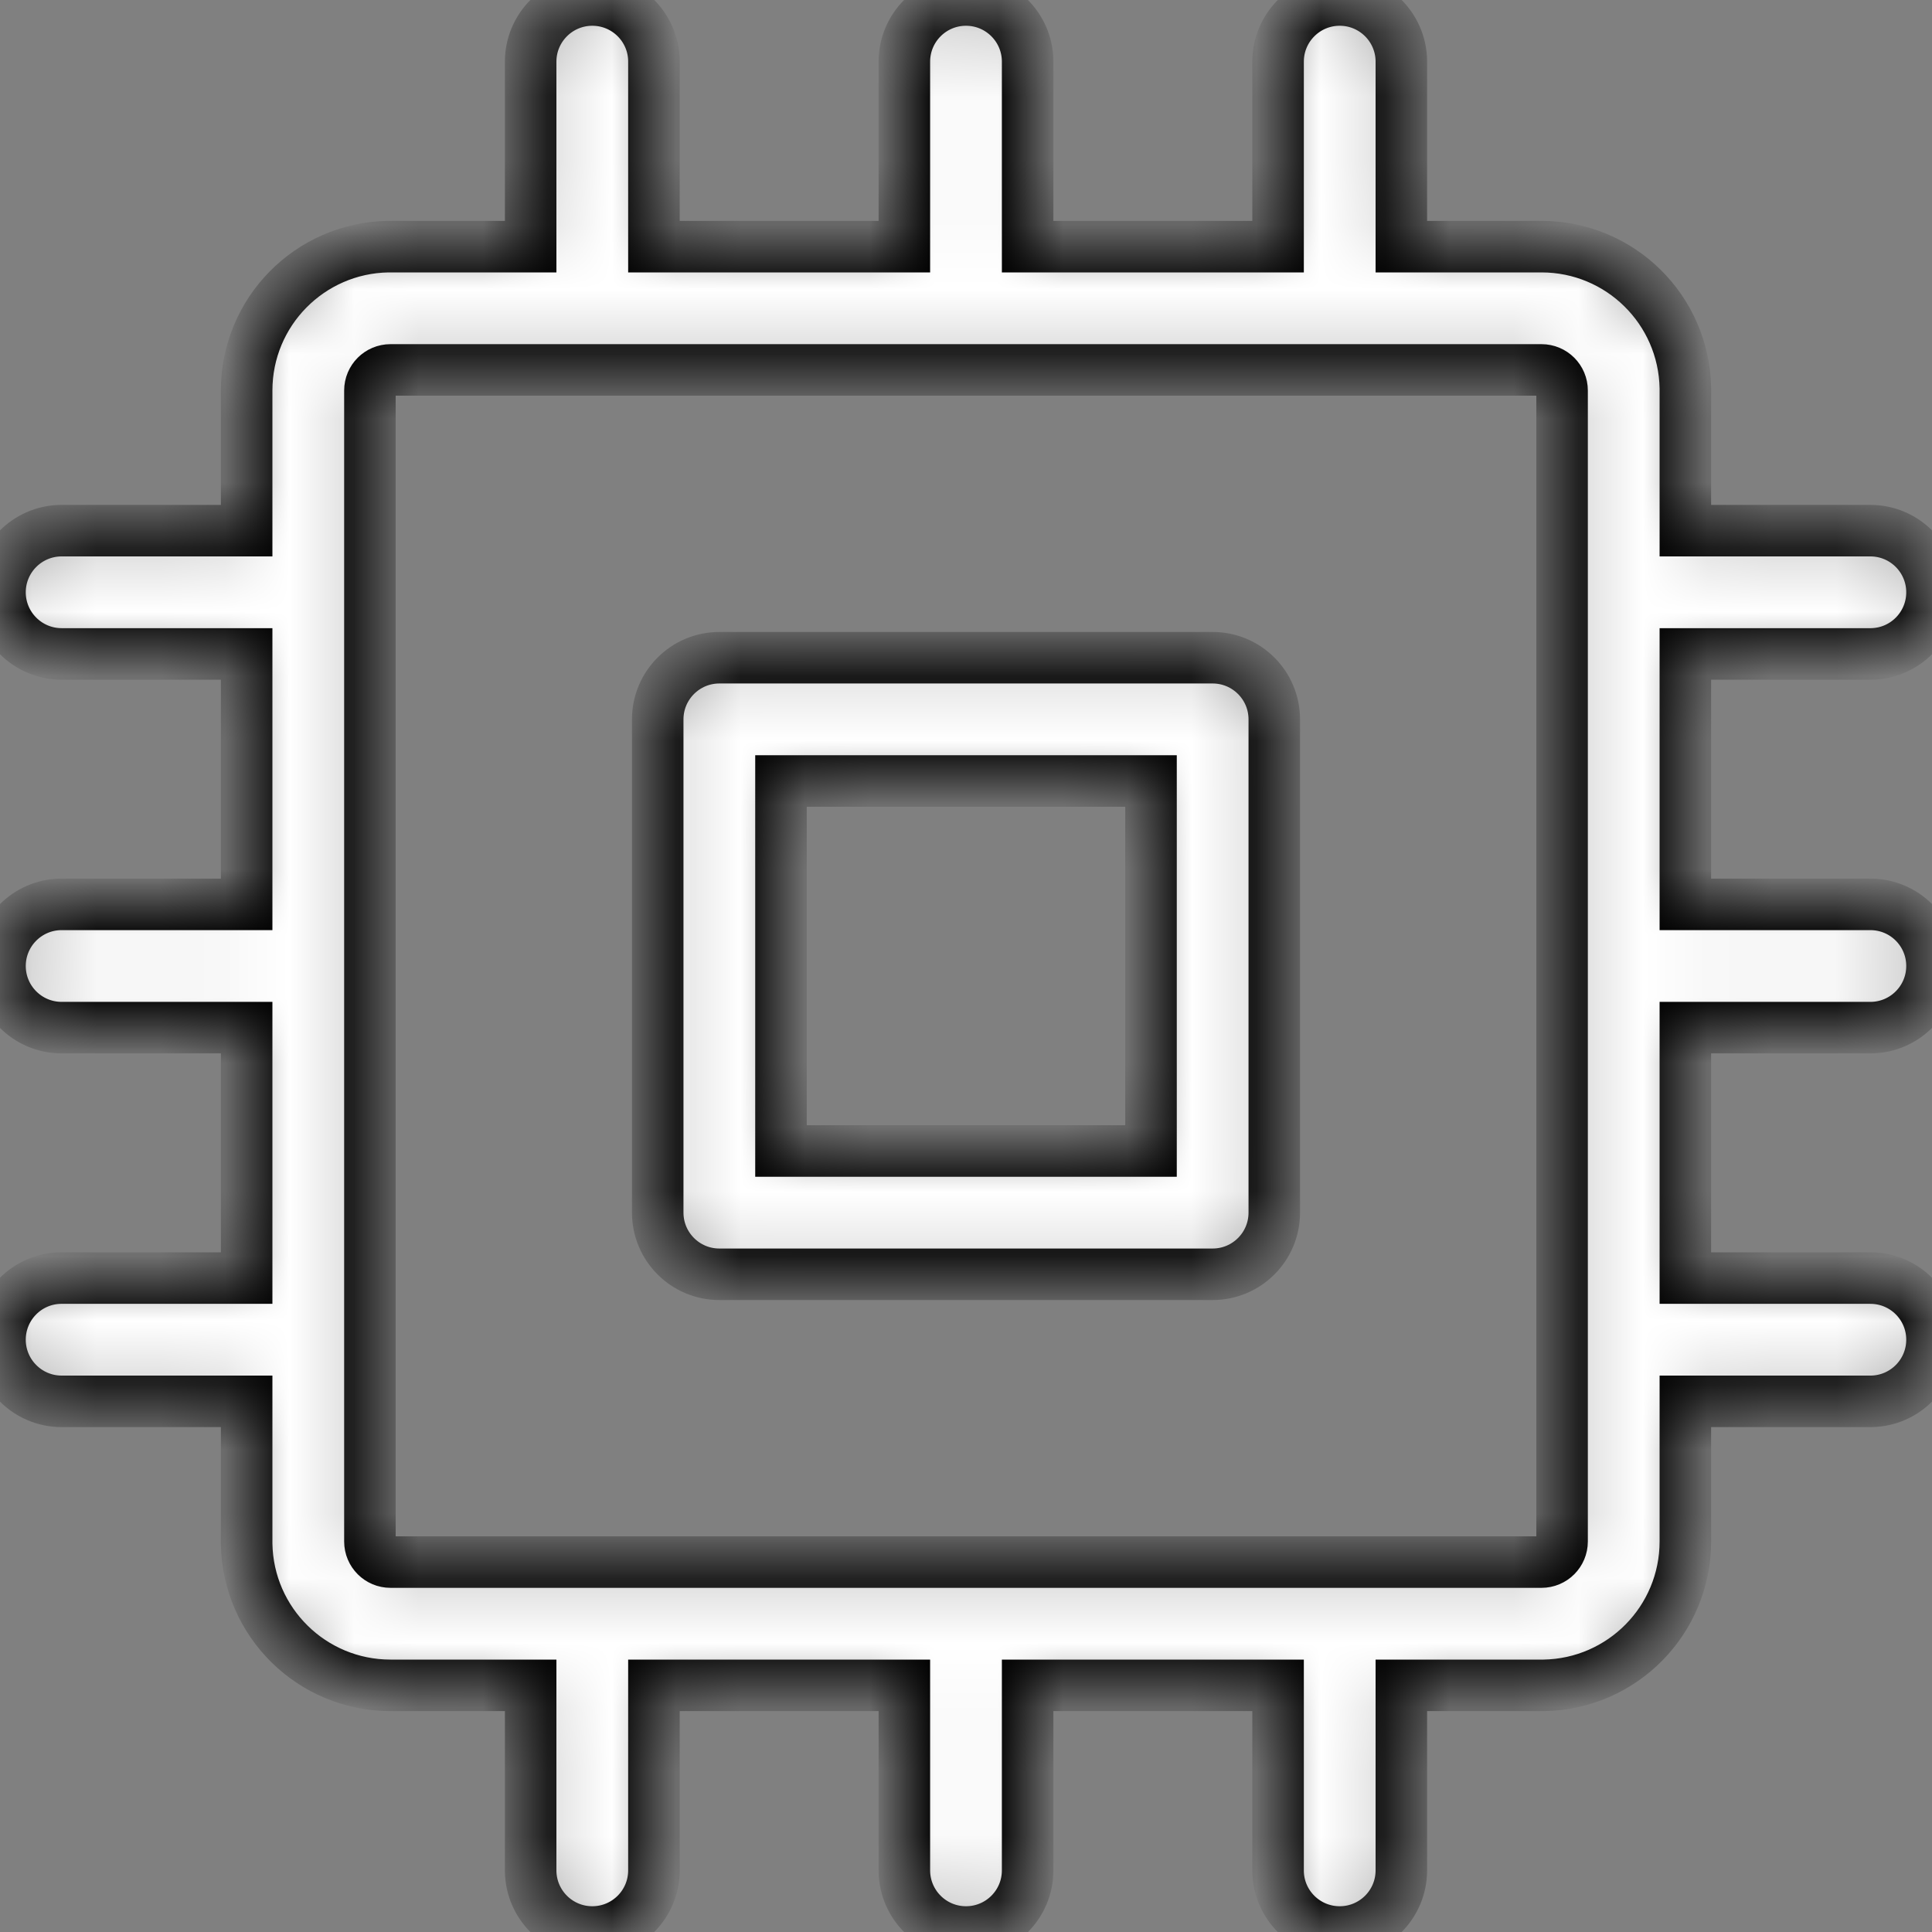 <svg width="30" height="30" viewBox="0 0 30 30" fill="none" xmlns="http://www.w3.org/2000/svg">
<rect x="0" y="0" width="30" height="30" fill="#808080" stroke="none"/>
<mask id="path-1-inside-1_1_708" fill="white">
<path d="M20.803 0C21.326 0 21.751 0.42 21.76 0.941L21.76 0.957L21.76 3.83H23.936C25.158 3.83 26.15 4.81 26.17 6.027L26.17 6.064L26.17 8.24H29.043C29.572 8.24 30 8.669 30 9.197C30 9.721 29.58 10.146 29.059 10.154L29.043 10.154H26.17V14.043H29.043C29.572 14.043 30 14.471 30 15C30 15.523 29.58 15.948 29.059 15.957L29.043 15.957H26.17V19.846H29.043C29.572 19.846 30 20.274 30 20.803C30 21.326 29.58 21.751 29.059 21.76L29.043 21.76L26.17 21.76V23.936C26.17 25.158 25.19 26.15 23.973 26.17L23.936 26.17L21.76 26.17V29.043C21.76 29.572 21.331 30 20.803 30C20.279 30 19.854 29.58 19.846 29.059L19.846 29.043L19.846 26.17H15.957V29.043C15.957 29.572 15.529 30 15 30C14.477 30 14.052 29.58 14.043 29.059L14.043 29.043V26.17H10.154V29.043C10.154 29.572 9.726 30 9.197 30C8.674 30 8.249 29.58 8.24 29.059L8.24 29.043V26.17H6.064C4.842 26.17 3.85 25.19 3.83 23.973L3.83 23.936V21.76H0.957C0.429 21.76 0 21.331 0 20.803C0 20.279 0.42 19.854 0.941 19.846L0.957 19.846L3.83 19.846V15.957H0.957C0.429 15.957 0 15.529 0 15C0 14.477 0.42 14.052 0.941 14.043L0.957 14.043H3.83V10.154H0.957C0.429 10.154 0 9.726 0 9.197C0 8.674 0.42 8.249 0.941 8.24L0.957 8.24H3.83V6.064C3.83 4.842 4.81 3.85 6.027 3.83L6.064 3.83H8.24V0.957C8.24 0.429 8.669 0 9.197 0C9.721 0 10.146 0.42 10.154 0.941L10.154 0.957V3.83H14.043V0.957C14.043 0.429 14.471 0 15 0C15.523 0 15.948 0.42 15.957 0.941L15.957 0.957V3.83H19.846V0.957C19.846 0.429 20.274 0 20.803 0ZM23.936 5.744H6.064C5.887 5.744 5.744 5.887 5.744 6.064V23.936C5.744 24.113 5.887 24.256 6.064 24.256H23.936C24.113 24.256 24.256 24.113 24.256 23.936V6.064C24.256 5.887 24.113 5.744 23.936 5.744ZM18.83 10.213C19.358 10.213 19.787 10.642 19.787 11.17V18.83C19.787 19.358 19.358 19.787 18.83 19.787H11.17C10.642 19.787 10.213 19.358 10.213 18.83V11.17C10.213 10.642 10.642 10.213 11.17 10.213H18.83ZM17.873 12.127H12.127V17.873H17.873V12.127Z"/>
</mask>
<path d="M20.803 0C21.326 0 21.751 0.42 21.76 0.941L21.76 0.957L21.76 3.83H23.936C25.158 3.83 26.15 4.81 26.17 6.027L26.17 6.064L26.17 8.24H29.043C29.572 8.24 30 8.669 30 9.197C30 9.721 29.58 10.146 29.059 10.154L29.043 10.154H26.17V14.043H29.043C29.572 14.043 30 14.471 30 15C30 15.523 29.58 15.948 29.059 15.957L29.043 15.957H26.17V19.846H29.043C29.572 19.846 30 20.274 30 20.803C30 21.326 29.58 21.751 29.059 21.76L29.043 21.76L26.17 21.76V23.936C26.17 25.158 25.19 26.15 23.973 26.17L23.936 26.17L21.76 26.17V29.043C21.76 29.572 21.331 30 20.803 30C20.279 30 19.854 29.58 19.846 29.059L19.846 29.043L19.846 26.17H15.957V29.043C15.957 29.572 15.529 30 15 30C14.477 30 14.052 29.58 14.043 29.059L14.043 29.043V26.17H10.154V29.043C10.154 29.572 9.726 30 9.197 30C8.674 30 8.249 29.58 8.24 29.059L8.24 29.043V26.17H6.064C4.842 26.17 3.85 25.19 3.83 23.973L3.83 23.936V21.76H0.957C0.429 21.76 0 21.331 0 20.803C0 20.279 0.42 19.854 0.941 19.846L0.957 19.846L3.83 19.846V15.957H0.957C0.429 15.957 0 15.529 0 15C0 14.477 0.42 14.052 0.941 14.043L0.957 14.043H3.83V10.154H0.957C0.429 10.154 0 9.726 0 9.197C0 8.674 0.42 8.249 0.941 8.24L0.957 8.24H3.83V6.064C3.83 4.842 4.81 3.85 6.027 3.83L6.064 3.83H8.24V0.957C8.24 0.429 8.669 0 9.197 0C9.721 0 10.146 0.42 10.154 0.941L10.154 0.957V3.83H14.043V0.957C14.043 0.429 14.471 0 15 0C15.523 0 15.948 0.42 15.957 0.941L15.957 0.957V3.83H19.846V0.957C19.846 0.429 20.274 0 20.803 0ZM23.936 5.744H6.064C5.887 5.744 5.744 5.887 5.744 6.064V23.936C5.744 24.113 5.887 24.256 6.064 24.256H23.936C24.113 24.256 24.256 24.113 24.256 23.936V6.064C24.256 5.887 24.113 5.744 23.936 5.744ZM18.83 10.213C19.358 10.213 19.787 10.642 19.787 11.17V18.83C19.787 19.358 19.358 19.787 18.83 19.787H11.17C10.642 19.787 10.213 19.358 10.213 18.83V11.17C10.213 10.642 10.642 10.213 11.17 10.213H18.83ZM17.873 12.127H12.127V17.873H17.873V12.127Z" fill="white" stroke="black" stroke-width="0.8" mask="url(#path-1-inside-1_1_708)"/>
</svg>
